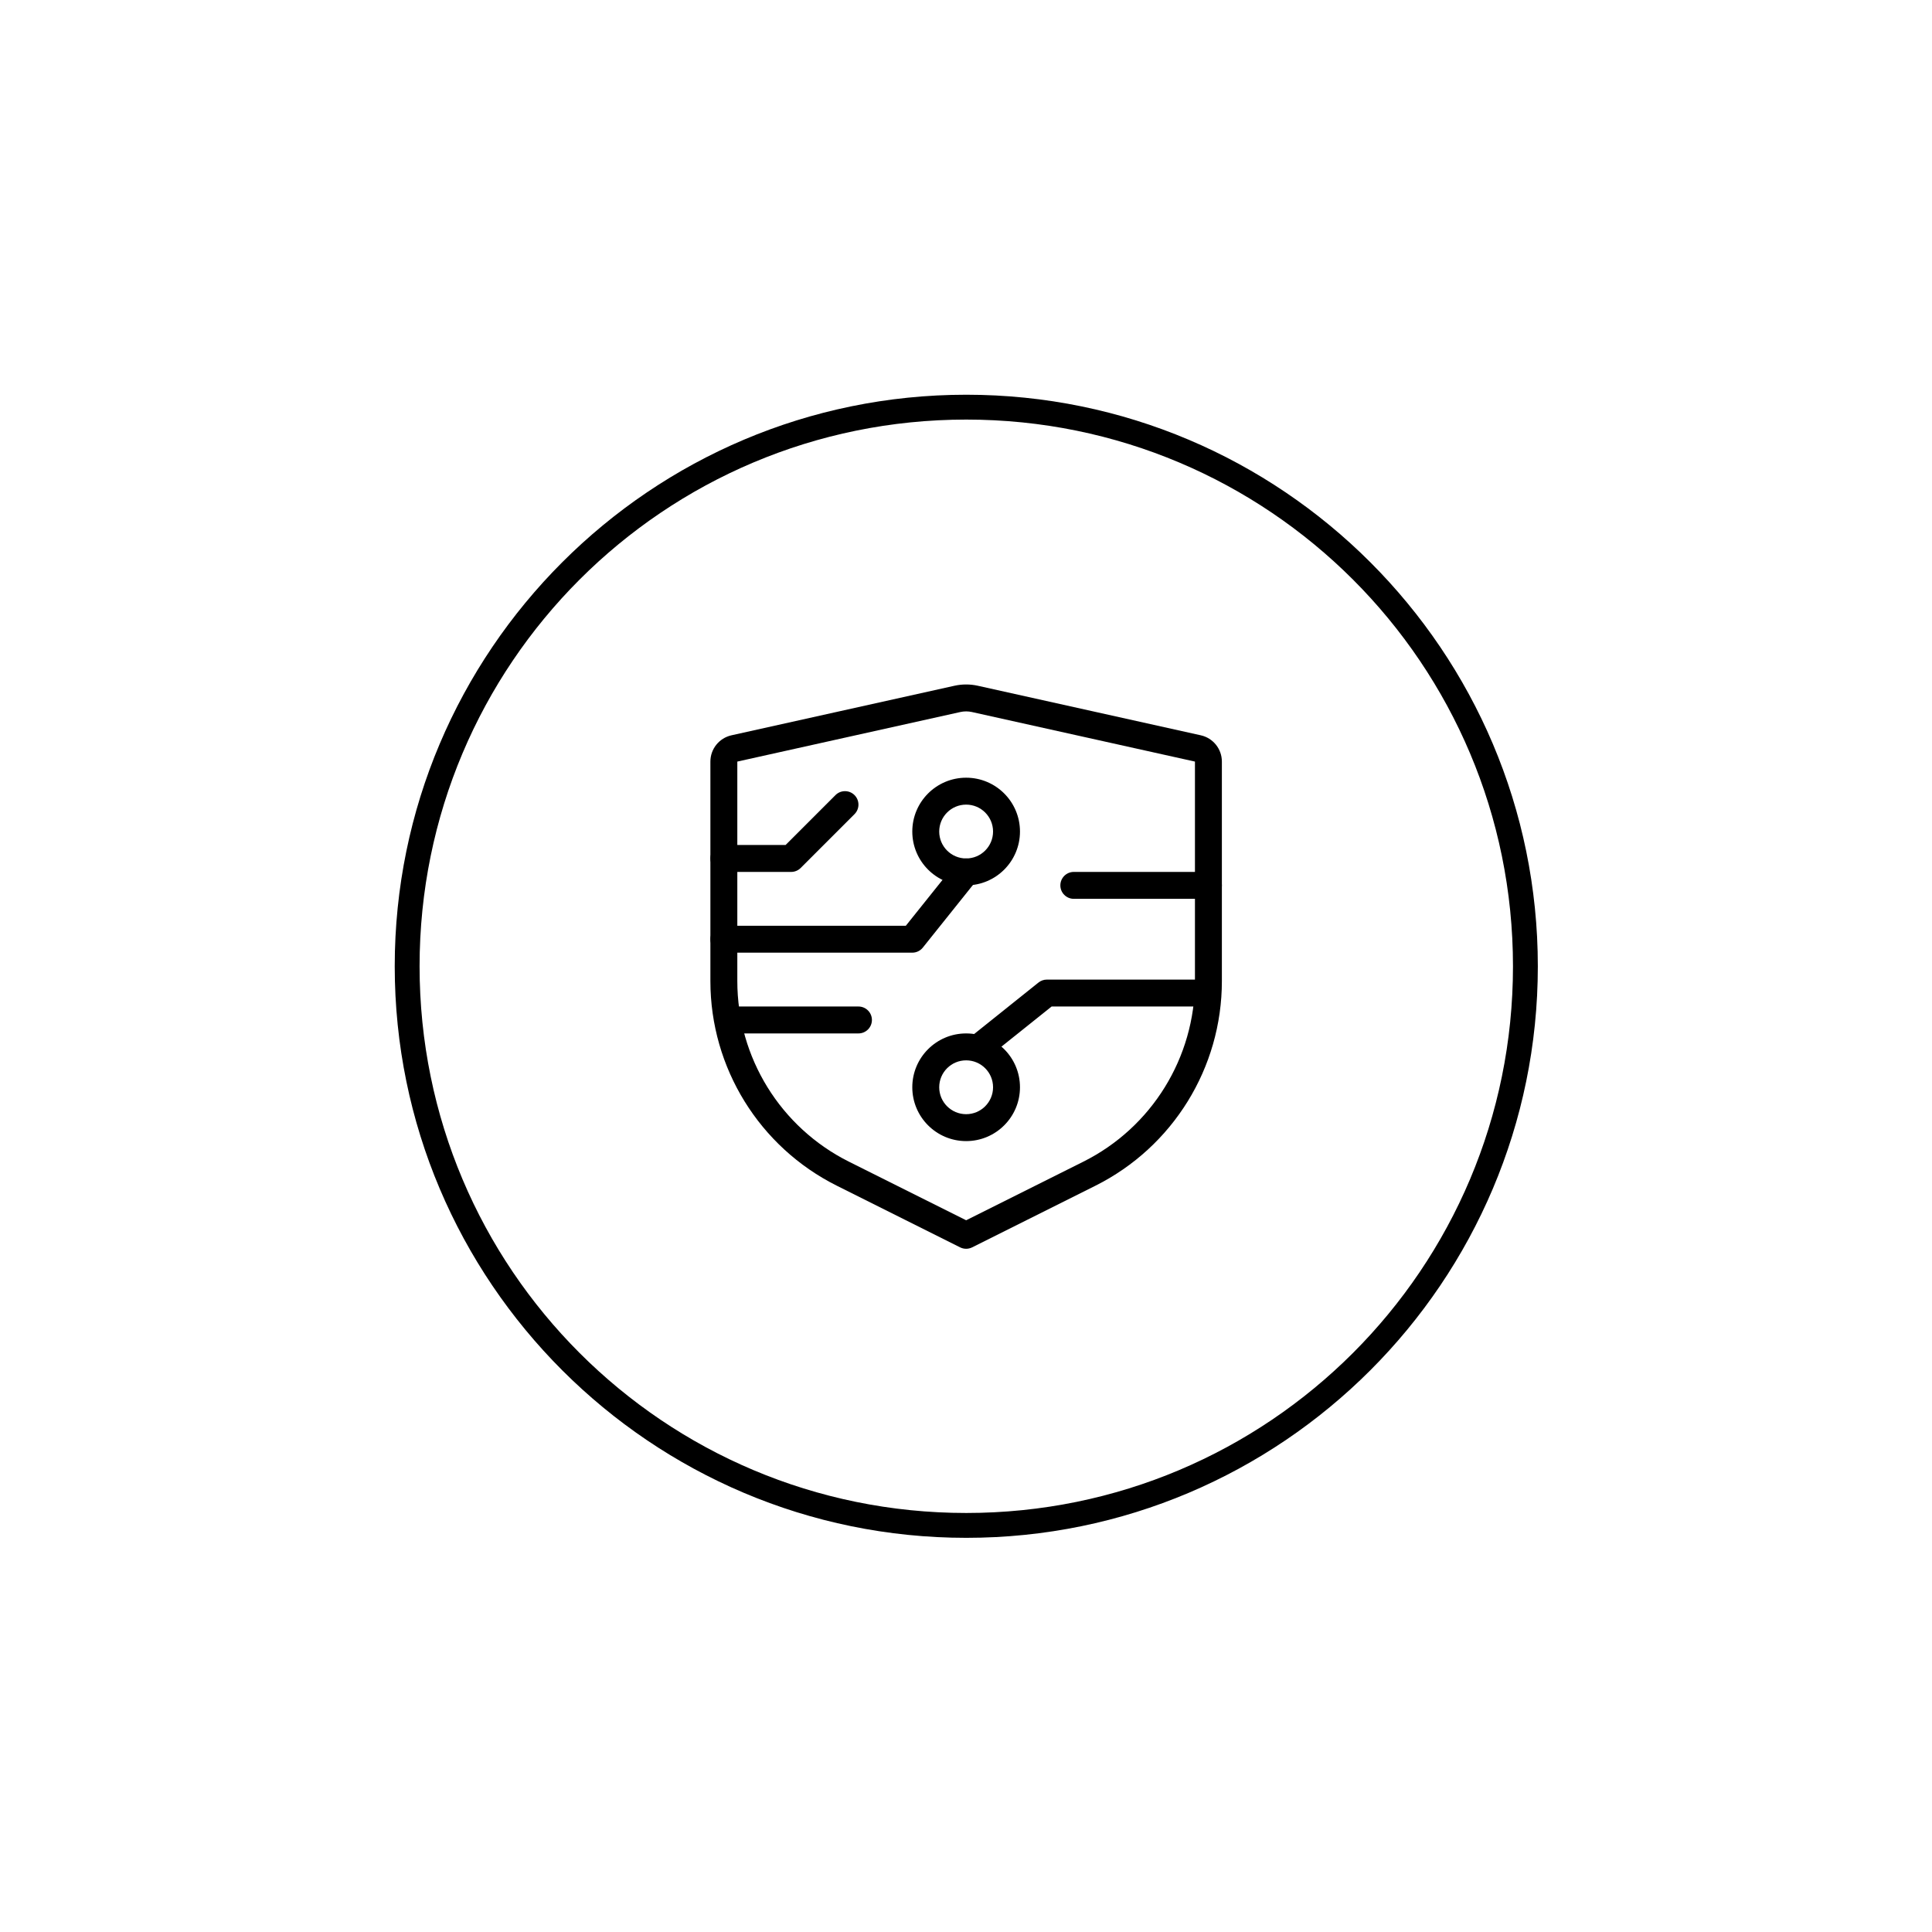 <svg version="1.0" preserveAspectRatio="xMidYMid meet" height="1080" viewBox="0 0 810 810" zoomAndPan="magnify" width="1080" xmlns:xlink="http://www.w3.org/1999/xlink" xmlns="http://www.w3.org/2000/svg"><defs><clipPath id="1b1cb5adcc"><path clip-rule="nonzero" d="M 165.492 165.492 L 644.742 165.492 L 644.742 644.742 L 165.492 644.742 Z M 165.492 165.492"></path></clipPath><clipPath id="1b08f8608a"><path clip-rule="nonzero" d="M 297.809 286.555 L 512.309 286.555 L 512.309 523.555 L 297.809 523.555 Z M 297.809 286.555"></path></clipPath><clipPath id="a0394ad0ef"><path clip-rule="nonzero" d="M 297.809 359 L 411 359 L 411 400 L 297.809 400 Z M 297.809 359"></path></clipPath><clipPath id="71de26413d"><path clip-rule="nonzero" d="M 444 365 L 512.309 365 L 512.309 377 L 444 377 Z M 444 365"></path></clipPath><clipPath id="b7ff28cd63"><path clip-rule="nonzero" d="M 297.809 331 L 360 331 L 360 366 L 297.809 366 Z M 297.809 331"></path></clipPath></defs><g clip-path="url(#1b1cb5adcc)"><path fill-rule="nonzero" fill-opacity="1" d="M 405.117 165.492 C 272.906 165.492 165.492 272.906 165.492 405.117 C 165.492 537.328 272.906 644.742 405.117 644.742 C 537.328 644.742 644.742 537.328 644.742 405.117 C 644.742 272.906 537.328 165.492 405.117 165.492 Z M 405.117 175.91 C 531.836 175.91 634.324 278.398 634.324 405.117 C 634.324 531.836 531.836 634.324 405.117 634.324 C 278.398 634.324 175.91 531.836 175.91 405.117 C 175.91 278.398 278.398 175.91 405.117 175.91 Z M 405.117 175.91" fill="#000000"></path></g><g clip-path="url(#1b08f8608a)"><path fill-rule="evenodd" fill-opacity="1" d="M 407.504 298.523 C 405.895 298.164 404.219 298.164 402.609 298.523 L 309.125 319.297 L 309.125 411.328 C 309.125 443.387 327.238 472.695 355.914 487.035 L 405.059 511.602 L 454.199 487.035 C 482.875 472.695 500.988 443.387 500.988 411.328 L 500.988 319.297 Z M 400.16 287.504 C 403.387 286.789 406.727 286.789 409.953 287.504 L 503.438 308.277 C 508.602 309.426 512.277 314.008 512.277 319.297 L 512.277 411.328 C 512.277 447.66 491.746 480.879 459.246 497.129 L 407.582 522.957 C 405.992 523.754 404.121 523.754 402.531 522.957 L 350.867 497.129 C 318.367 480.879 297.836 447.66 297.836 411.328 L 297.836 319.297 C 297.836 314.008 301.512 309.426 306.676 308.277 Z M 400.16 287.504" fill="#000000"></path></g><path fill-rule="evenodd" fill-opacity="1" d="M 435.391 411.934 C 436.391 411.133 437.633 410.699 438.914 410.699 L 500.988 410.699 C 504.109 410.699 506.633 413.223 506.633 416.34 C 506.633 419.457 504.109 421.984 500.988 421.984 L 440.895 421.984 L 414.227 443.316 C 411.793 445.266 408.242 444.871 406.293 442.438 C 404.348 440.004 404.742 436.453 407.176 434.504 Z M 435.391 411.934" fill="#000000"></path><g clip-path="url(#a0394ad0ef)"><path fill-rule="evenodd" fill-opacity="1" d="M 408.582 361.148 C 411.016 363.094 411.41 366.645 409.461 369.078 L 386.891 397.293 C 385.82 398.633 384.199 399.41 382.484 399.41 L 303.48 399.41 C 300.363 399.41 297.836 396.887 297.836 393.77 C 297.836 390.652 300.363 388.125 303.48 388.125 L 379.773 388.125 L 400.652 362.031 C 402.598 359.598 406.148 359.203 408.582 361.148 Z M 408.582 361.148" fill="#000000"></path></g><path fill-rule="evenodd" fill-opacity="1" d="M 405.059 444.555 C 398.824 444.555 393.77 449.605 393.77 455.84 C 393.77 462.074 398.824 467.125 405.059 467.125 C 411.289 467.125 416.344 462.074 416.344 455.84 C 416.344 449.605 411.289 444.555 405.059 444.555 Z M 382.484 455.84 C 382.484 443.375 392.59 433.27 405.059 433.27 C 417.523 433.27 427.629 443.375 427.629 455.84 C 427.629 468.305 417.523 478.41 405.059 478.41 C 392.59 478.41 382.484 468.305 382.484 455.84 Z M 382.484 455.84" fill="#000000"></path><path fill-rule="evenodd" fill-opacity="1" d="M 405.059 337.34 C 398.824 337.34 393.77 342.395 393.77 348.625 C 393.77 354.859 398.824 359.91 405.059 359.91 C 411.289 359.91 416.344 354.859 416.344 348.625 C 416.344 342.395 411.289 337.34 405.059 337.34 Z M 382.484 348.625 C 382.484 336.16 392.59 326.055 405.059 326.055 C 417.523 326.055 427.629 336.16 427.629 348.625 C 427.629 361.094 417.523 371.199 405.059 371.199 C 392.59 371.199 382.484 361.094 382.484 348.625 Z M 382.484 348.625" fill="#000000"></path><g clip-path="url(#71de26413d)"><path fill-rule="evenodd" fill-opacity="1" d="M 444.559 371.199 C 444.559 368.082 447.086 365.555 450.203 365.555 L 506.633 365.555 C 509.75 365.555 512.277 368.082 512.277 371.199 C 512.277 374.312 509.75 376.84 506.633 376.84 L 450.203 376.84 C 447.086 376.84 444.559 374.312 444.559 371.199 Z M 444.559 371.199" fill="#000000"></path></g><path fill-rule="evenodd" fill-opacity="1" d="M 303.48 427.625 C 303.48 424.512 306.008 421.984 309.125 421.984 L 359.91 421.984 C 363.027 421.984 365.555 424.512 365.555 427.625 C 365.555 430.742 363.027 433.27 359.91 433.27 L 309.125 433.27 C 306.008 433.27 303.48 430.742 303.48 427.625 Z M 303.48 427.625" fill="#000000"></path><g clip-path="url(#b7ff28cd63)"><path fill-rule="evenodd" fill-opacity="1" d="M 358.258 333.352 C 360.461 335.555 360.461 339.125 358.258 341.332 L 335.688 363.902 C 334.629 364.961 333.191 365.555 331.695 365.555 L 303.48 365.555 C 300.363 365.555 297.836 363.027 297.836 359.91 C 297.836 356.797 300.363 354.27 303.48 354.27 L 329.359 354.27 L 350.277 333.352 C 352.48 331.148 356.055 331.148 358.258 333.352 Z M 358.258 333.352" fill="#000000"></path></g></svg>